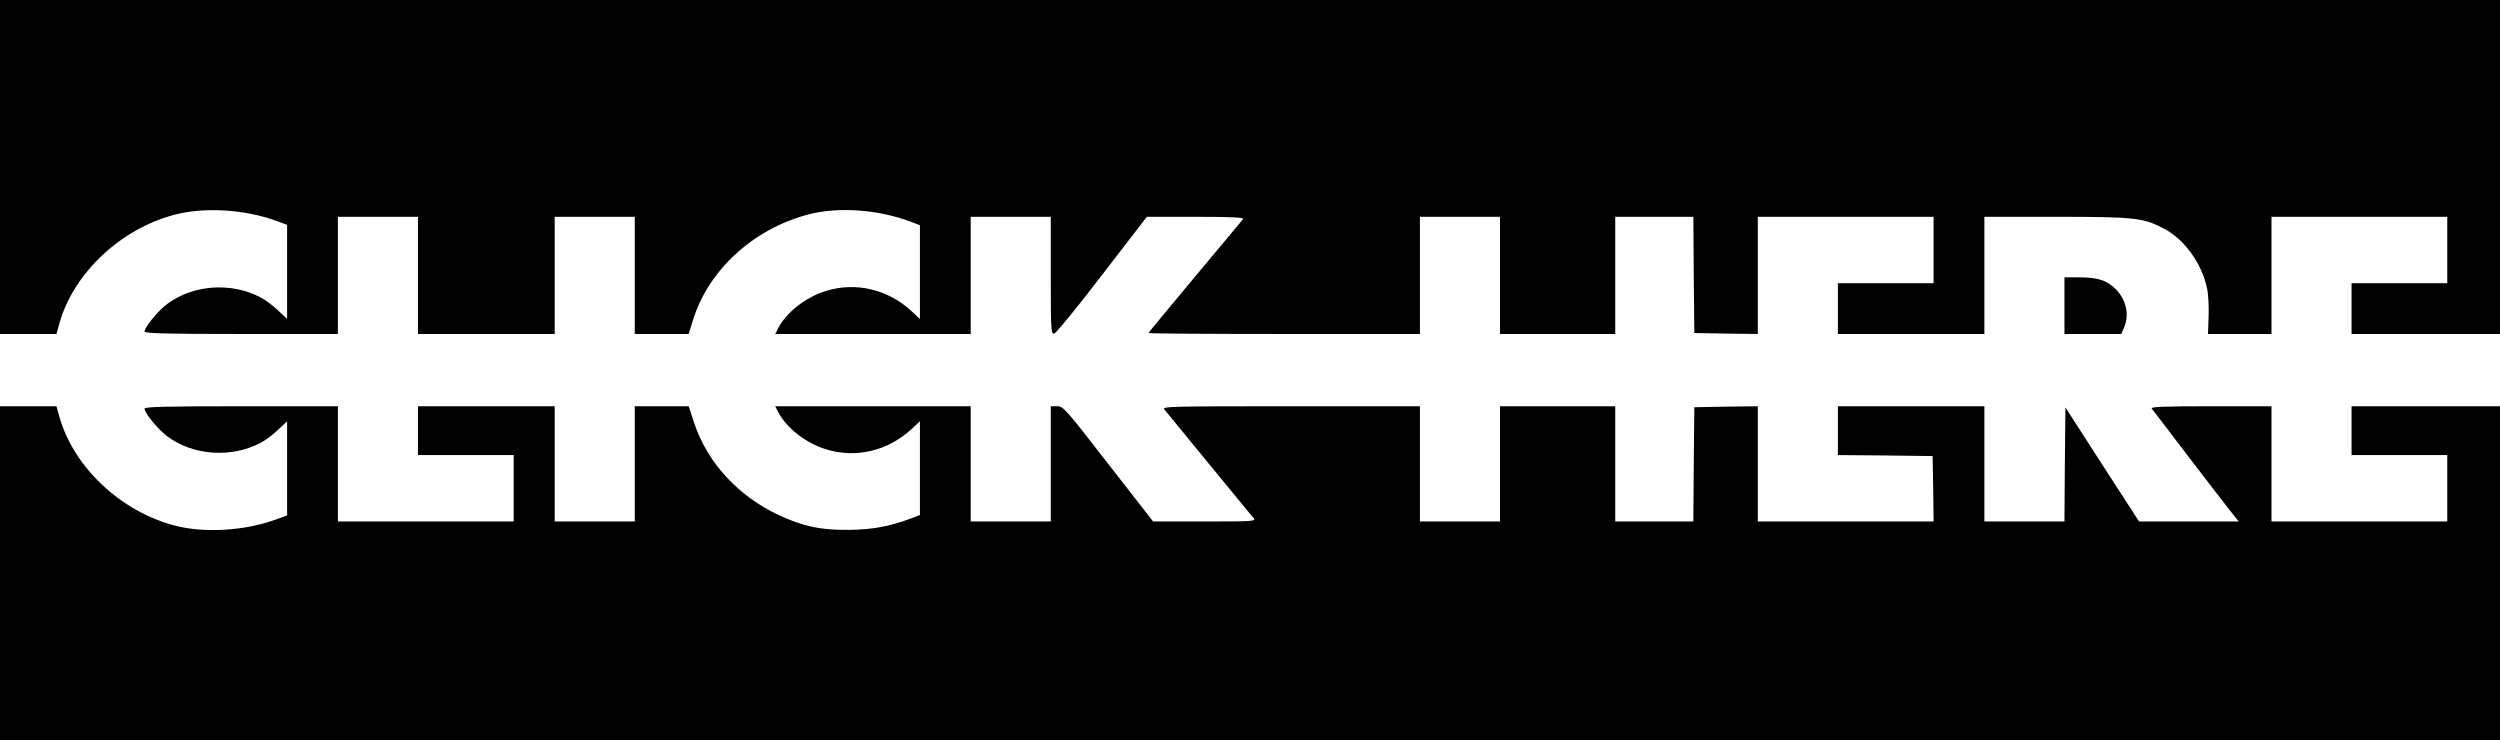 <?xml version="1.0" standalone="no"?>
<!DOCTYPE svg PUBLIC "-//W3C//DTD SVG 20010904//EN"
 "http://www.w3.org/TR/2001/REC-SVG-20010904/DTD/svg10.dtd">
<svg version="1.0" xmlns="http://www.w3.org/2000/svg"
 width="1280pt" height="379pt" viewBox="0 0 1280 379"
 preserveAspectRatio="xMidYMid meet">
<g transform="translate(0,379) scale(0.1,-0.1)"
fill="#000000" stroke="none">
<path d="M0 2935 l0 -855 144 0 145 0 16 58 c74 256 314 481 590 553 153 40
361 27 523 -33 l52 -19 0 -241 0 -241 -49 46 c-26 25 -67 55 -90 66 -149 77
-342 63 -473 -34 -48 -35 -117 -119 -118 -142 0 -10 106 -13 495 -13 l495 0 0
300 0 300 205 0 205 0 0 -300 0 -300 350 0 350 0 0 300 0 300 205 0 205 0 0
-300 0 -300 138 0 138 0 24 77 c80 252 307 460 585 534 155 42 363 27 533 -38
l42 -16 0 -240 0 -240 -43 40 c-121 112 -286 151 -439 103 -103 -32 -200 -108
-243 -189 l-16 -31 501 0 500 0 0 300 0 300 205 0 205 0 0 -301 c0 -279 1
-300 17 -297 10 2 121 137 246 301 l229 297 250 0 c175 0 247 -3 243 -11 -4
-6 -115 -138 -246 -295 -131 -157 -239 -287 -239 -289 0 -3 313 -5 695 -5
l695 0 0 300 0 300 205 0 205 0 0 -300 0 -300 295 0 295 0 0 300 0 300 200 0
200 0 2 -297 3 -298 163 -3 162 -2 0 300 0 300 450 0 450 0 0 -170 0 -170
-245 0 -245 0 0 -130 0 -130 375 0 375 0 0 300 0 300 368 0 c406 0 447 -5 554
-62 104 -55 192 -179 218 -304 7 -31 10 -96 8 -145 l-3 -89 163 0 162 0 0 300
0 300 450 0 450 0 0 -170 0 -170 -245 0 -245 0 0 -130 0 -130 380 0 380 0 0
855 0 855 -6400 0 -6400 0 0 -855z"/>
<path d="M10570 2225 l0 -145 146 0 145 0 15 35 c27 65 10 142 -45 196 -44 44
-91 59 -188 59 l-73 0 0 -145z"/>
<path d="M0 855 l0 -855 6400 0 6400 0 0 855 0 855 -380 0 -380 0 0 -125 0
-125 245 0 245 0 0 -170 0 -170 -450 0 -450 0 0 295 0 295 -311 0 c-248 0
-309 -3 -302 -12 6 -7 86 -112 178 -233 93 -121 190 -248 218 -283 l49 -62
-255 0 -255 0 -189 292 -188 292 -3 -292 -2 -292 -205 0 -205 0 0 295 0 295
-375 0 -375 0 0 -125 0 -125 243 -2 242 -3 3 -167 2 -168 -450 0 -450 0 0 295
0 295 -162 -2 -163 -3 -3 -292 -2 -293 -200 0 -200 0 0 295 0 295 -295 0 -295
0 0 -295 0 -295 -205 0 -205 0 0 295 0 295 -662 0 c-629 0 -660 -1 -646 -17 8
-10 111 -135 228 -278 117 -143 220 -268 228 -277 14 -17 2 -18 -250 -18
l-264 0 -230 295 c-217 280 -230 295 -261 295 l-33 0 0 -295 0 -295 -205 0
-205 0 0 295 0 295 -500 0 -501 0 16 -31 c43 -81 140 -157 243 -189 153 -48
318 -9 439 103 l43 40 0 -240 0 -240 -42 -16 c-110 -42 -203 -59 -323 -60
-143 -1 -230 17 -354 74 -212 98 -371 272 -438 477 l-27 82 -138 0 -138 0 0
-295 0 -295 -205 0 -205 0 0 295 0 295 -350 0 -350 0 0 -125 0 -125 245 0 245
0 0 -170 0 -170 -450 0 -450 0 0 295 0 295 -495 0 c-389 0 -495 -3 -495 -12 1
-24 70 -108 118 -143 131 -97 324 -111 473 -34 23 11 64 41 90 66 l49 46 0
-241 0 -241 -52 -19 c-162 -60 -370 -73 -523 -33 -276 72 -516 297 -590 554
l-16 57 -145 0 -144 0 0 -855z"/>
</g>
</svg>
